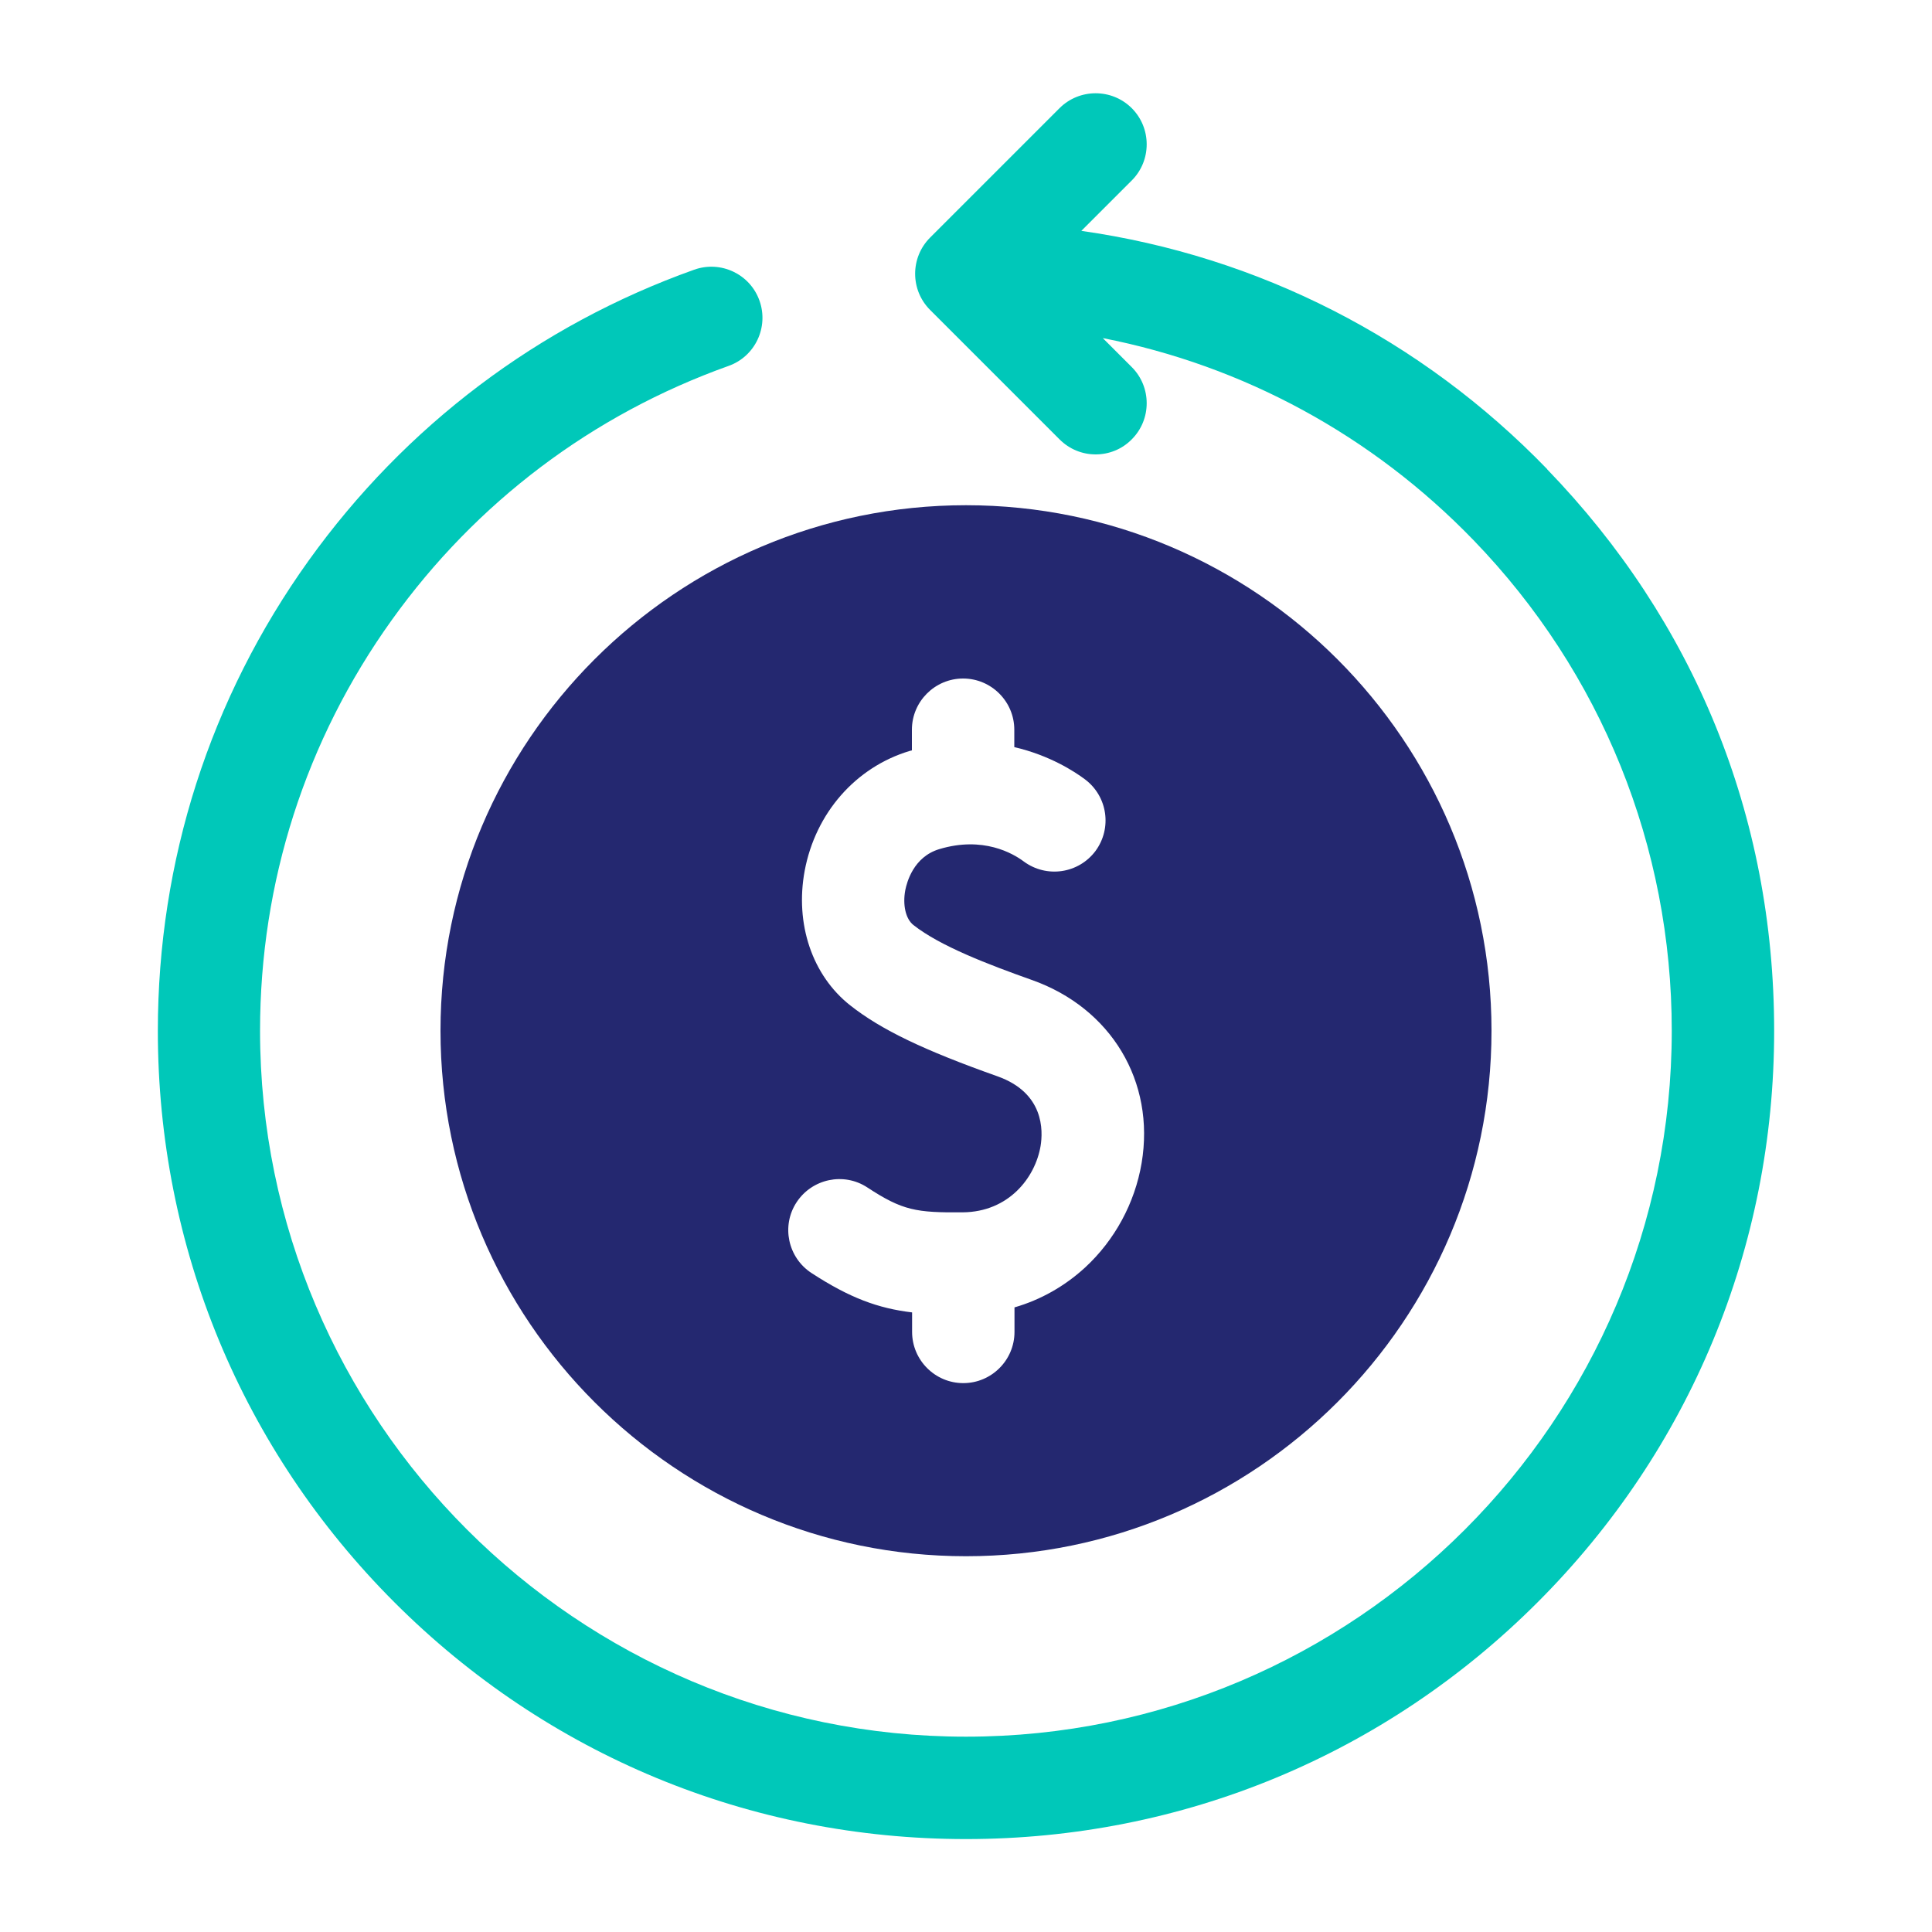 <?xml version="1.0" encoding="UTF-8"?>
<svg id="Layer_1" data-name="Layer 1" xmlns="http://www.w3.org/2000/svg" width="100" height="100" viewBox="0 0 100 100">
  <defs>
    <style>
      .cls-1 {
        fill: #242870;
      }

      .cls-1, .cls-2 {
        stroke-width: 0px;
      }

      .cls-2 {
        fill: #00c8b9;
      }
    </style>
  </defs>
  <path class="cls-2" d="M80.08,24.28c-6.52-6.74-14.95-11.03-24.11-12.33l2.61-2.61c1.03-1.03,1.03-2.71,0-3.74-1.03-1.03-2.71-1.03-3.74,0l-6.7,6.7c-1.03,1.03-1.03,2.71,0,3.74l6.7,6.7c.52.52,1.19.78,1.87.78s1.36-.26,1.87-.78c1.03-1.03,1.03-2.71,0-3.74l-1.5-1.5c7.27,1.42,13.94,5.03,19.19,10.46,6.62,6.85,10.26,15.86,10.26,25.39,0,20.15-16.39,36.54-36.53,36.54S13.46,73.5,13.46,53.35c0-7.69,2.36-15.04,6.82-21.26,4.37-6.1,10.4-10.64,17.43-13.15,1.38-.49,2.09-2.01,1.6-3.38-.49-1.38-2.01-2.09-3.38-1.6-8.05,2.87-14.95,8.08-19.95,15.05-5.11,7.13-7.81,15.55-7.81,24.35,0,11.17,4.35,21.68,12.25,29.58,7.9,7.9,18.4,12.25,29.58,12.25s21.68-4.35,29.58-12.25c7.9-7.9,12.25-18.4,12.25-29.58s-4.17-21.23-11.75-29.07h0Z"/>
  <path class="cls-1" d="M22.8,53.35c0,15,12.2,27.2,27.2,27.2s27.2-12.2,27.2-27.2-12.2-27.2-27.2-27.2-27.2,12.2-27.2,27.2h0ZM51.63,55.71c-3.81-1.35-6.02-2.41-7.62-3.67-1.97-1.55-2.87-4.22-2.36-6.97.56-2.99,2.64-5.36,5.43-6.2.04-.01.08-.02.12-.03v-1.07c0-1.46,1.19-2.65,2.65-2.65s2.65,1.19,2.65,2.65v.9c1.85.43,3.14,1.28,3.66,1.67,1.17.88,1.41,2.53.54,3.71-.88,1.17-2.53,1.41-3.71.54-.56-.42-2.11-1.32-4.37-.64-1.34.4-1.68,1.72-1.76,2.11-.15.78.02,1.51.42,1.82,1.38,1.09,3.87,2.04,6.12,2.84,4.11,1.45,6.4,5.26,5.69,9.48-.35,2.07-1.39,3.99-2.93,5.41-1.06.97-2.3,1.67-3.65,2.06v1.27c0,1.46-1.19,2.65-2.65,2.65s-2.65-1.19-2.65-2.65v-1.01c-1.76-.21-3.23-.75-5.21-2.04-1.22-.8-1.57-2.44-.77-3.66.8-1.22,2.44-1.57,3.66-.77,1.83,1.2,2.53,1.31,4.94,1.29,2.38-.02,3.75-1.79,4.03-3.43.13-.8.19-2.75-2.23-3.61h0Z"/>
</svg>